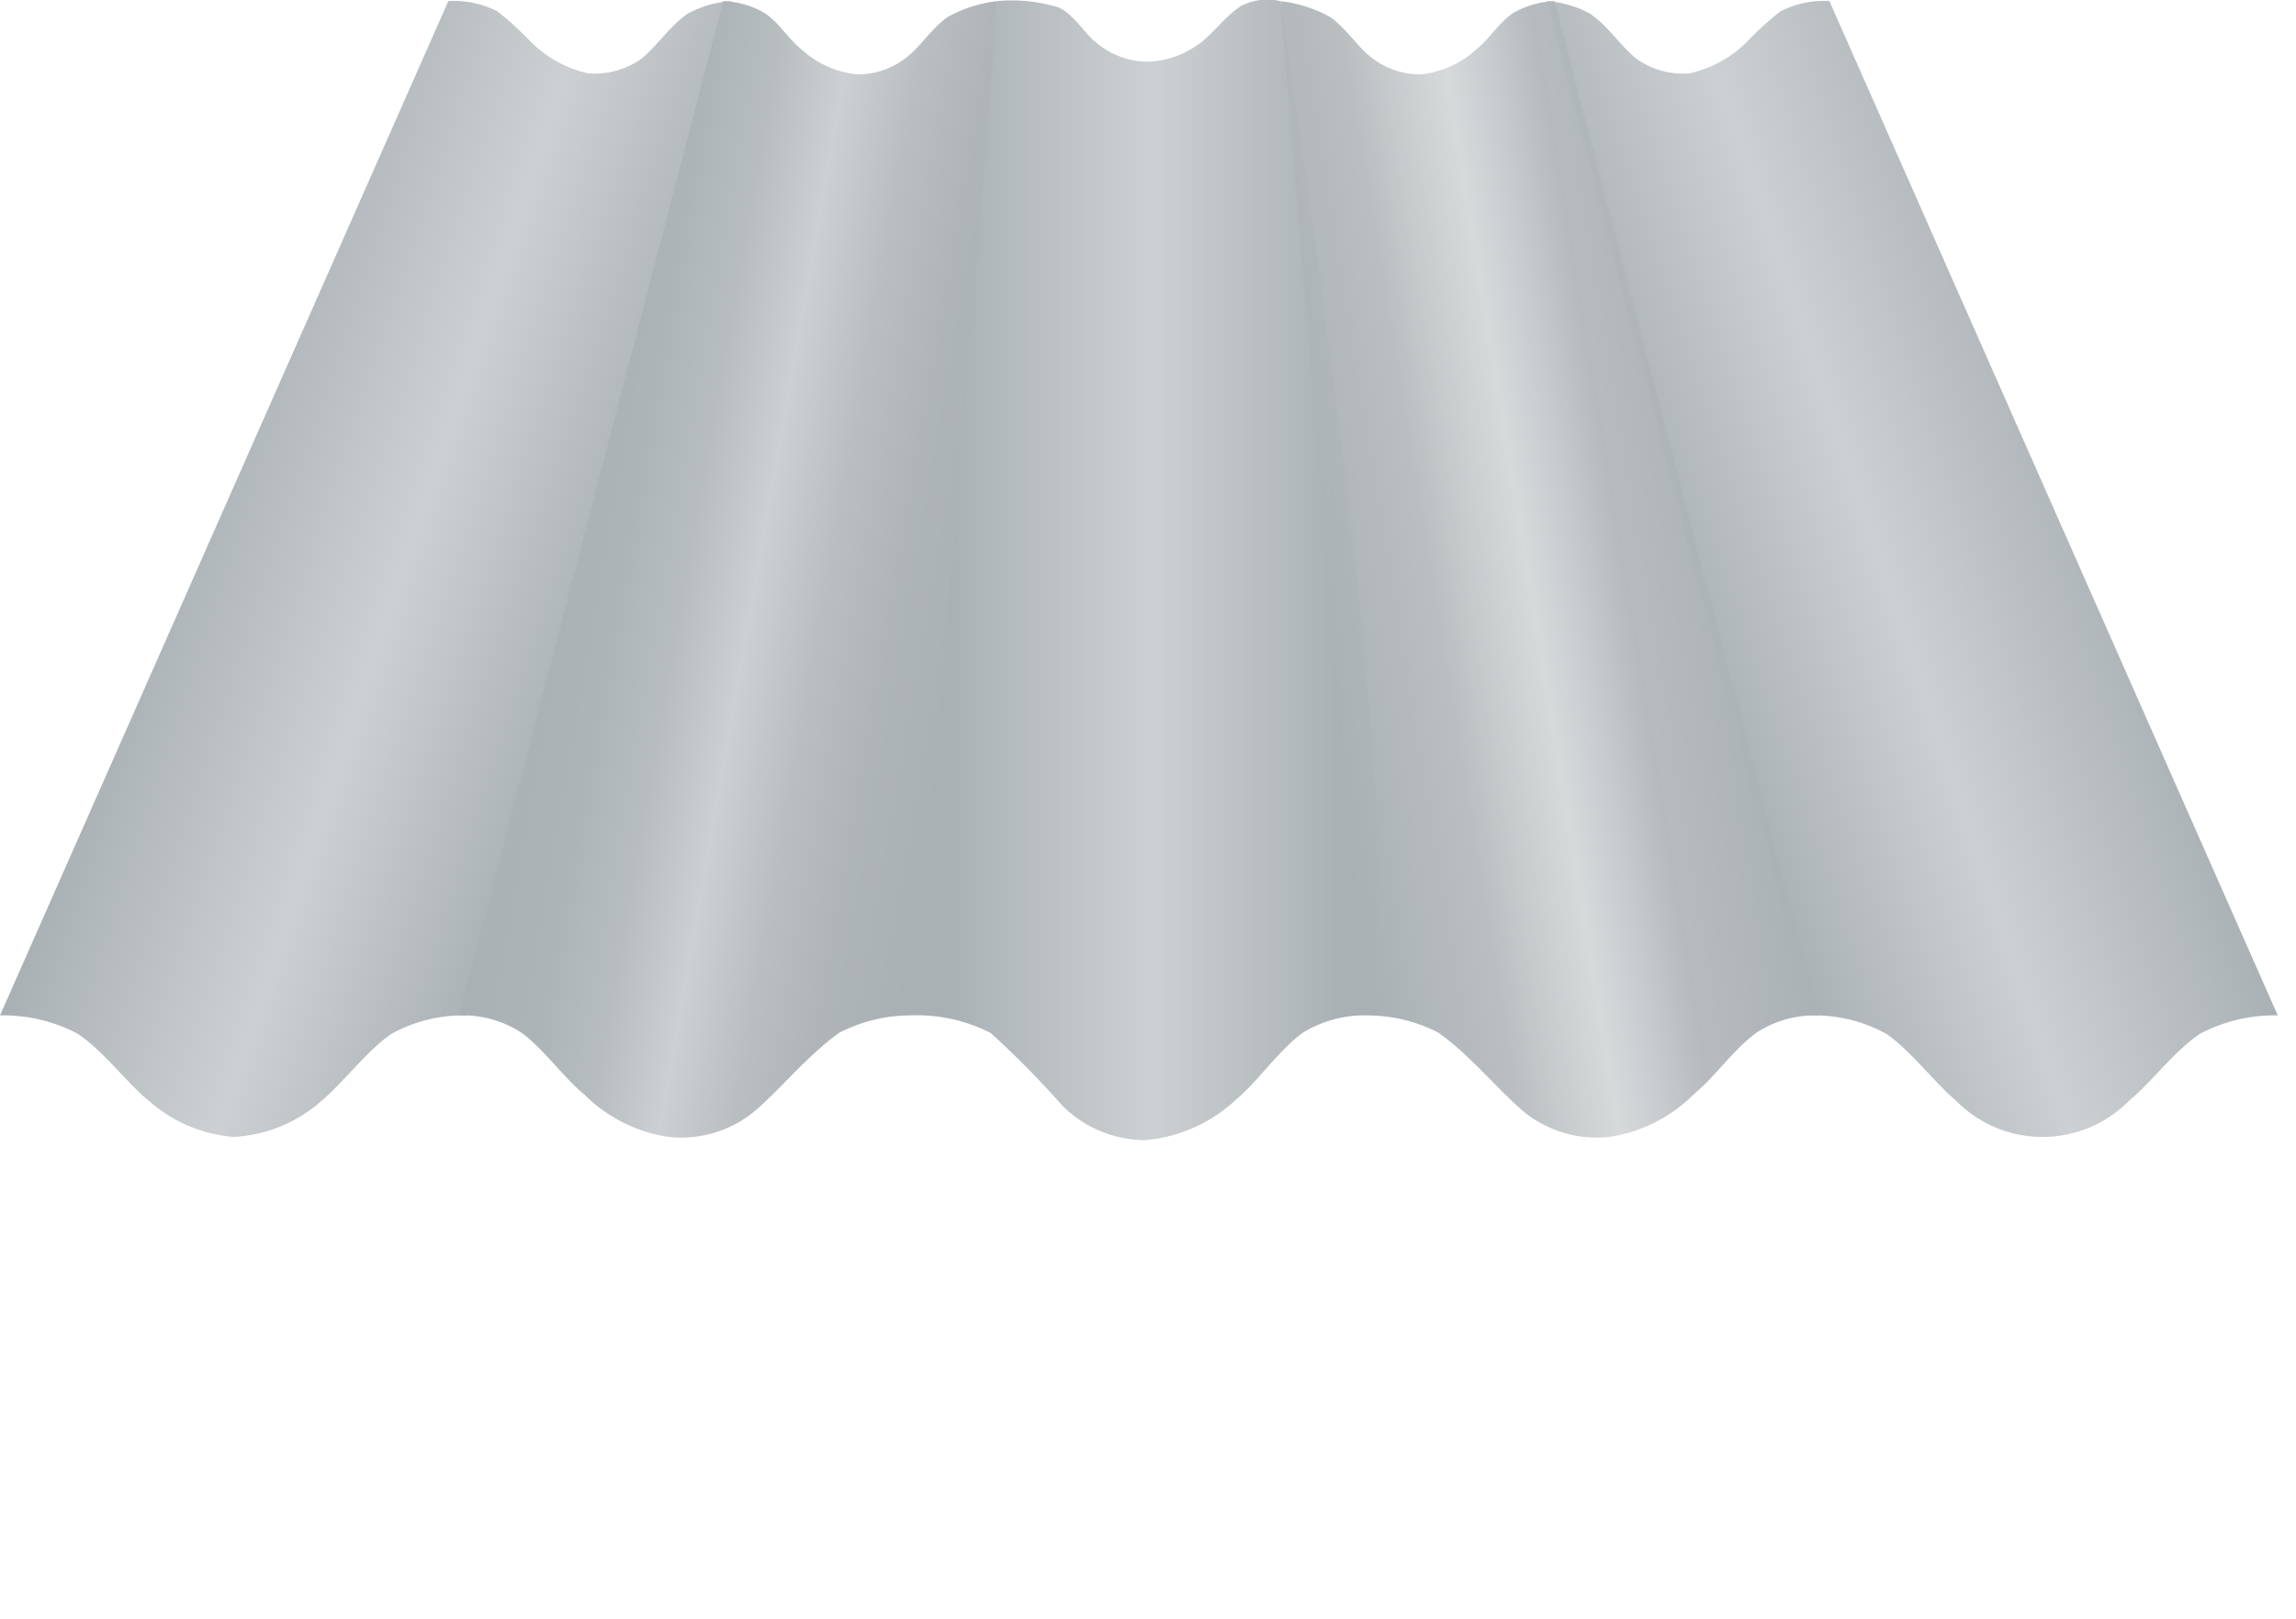 <svg data-name="Laag 1" xmlns="http://www.w3.org/2000/svg" viewBox="0 0 95 67" width="95" height="67"><defs><linearGradient id="a" x1="-864.805" y1="915.145" x2="-865.622" y2="915.145" gradientTransform="matrix(19.702 0 0 -47.18 17093.922 43200.02)" gradientUnits="userSpaceOnUse"><stop offset="0" stop-color="#aab1b4"/><stop offset=".481" stop-color="#ccd0d2"/><stop offset="1" stop-color="#aab1b4"/></linearGradient><linearGradient id="b" x1="-881.135" y1="915.238" x2="-881.639" y2="914.977" gradientTransform="matrix(30.246 0 0 -47 26736.16 43032.047)" gradientUnits="userSpaceOnUse"><stop offset="0" stop-color="#aab1b4"/><stop offset=".525" stop-color="#ccd0d2"/><stop offset="1" stop-color="#aab1b4"/></linearGradient><linearGradient id="c" x1="-941.436" y1="915.238" x2="-941.944" y2="914.98" gradientTransform="matrix(-30.246 0 0 -47 -28465.912 43032.047)" gradientUnits="userSpaceOnUse"><stop offset="0" stop-color="#aab1b4"/><stop offset=".531" stop-color="#ccd0d2"/><stop offset="1" stop-color="#aab1b4"/></linearGradient><linearGradient id="d" x1="-870.976" y1="914.976" x2="-870.226" y2="915.235" gradientTransform="matrix(22.263 0 0 -47 19445.182 43032.043)" gradientUnits="userSpaceOnUse"><stop offset="0" stop-color="#aab1b4"/><stop offset=".288" stop-color="#b5bbbd" stop-opacity=".938"/><stop offset=".502" stop-color="#ccd0d2" stop-opacity=".8"/><stop offset=".508" stop-color="#cbcfd1" stop-opacity=".806"/><stop offset=".705" stop-color="#b2b8bb" stop-opacity=".954"/><stop offset="1" stop-color="#aab1b4"/></linearGradient><linearGradient id="e" x1="-952.197" y1="915.237" x2="-952.936" y2="914.964" gradientTransform="matrix(-22.248 0 0 -47 -21161.124 43032.043)" gradientUnits="userSpaceOnUse"><stop offset="0" stop-color="#aab1b4"/><stop offset=".192" stop-color="#adb4b7"/><stop offset=".339" stop-color="#b7bdbf"/><stop offset=".471" stop-color="#c7ccce"/><stop offset=".501" stop-color="#ccd0d2"/><stop offset=".507" stop-color="#cbcfd1"/><stop offset=".662" stop-color="#b9bec1"/><stop offset=".823" stop-color="#aeb4b7"/><stop offset="1" stop-color="#aab1b4"/></linearGradient></defs><g data-name="Feedback-14-01-2020"><g data-name="Nieuw-vs-Oud"><g data-name="Group-2"><g data-name="Group"><path data-name="Path-16" d="M41.248.047a6.571 6.571 0 012.58.27c.646.331 1.066 1.085 1.506 1.425a3.32 3.32 0 002.166.81 3.75 3.75 0 002.02-.672c.642-.422 1.175-1.24 1.881-1.664a2.461 2.461 0 011.584-.169q2.782 18.919 3.593 28.387t0 13.583a4.834 4.834 0 00-2.69.73c-.99.728-1.87 2.033-2.748 2.757a6.288 6.288 0 01-3.78 1.676 4.9 4.9 0 01-3.407-1.432 39.114 39.114 0 00-2.958-3.001 6.712 6.712 0 00-3.325-.73q-.779-4.443 0-13.583T41.248.047z" fill="url(#a)"/><path data-name="Path-5" d="M75.695.047l18.55 41.97a6.621 6.621 0 00-3.214.759c-1.06.704-2.09 2.096-2.92 2.753a5.02 5.02 0 01-7.194 0c-.766-.623-1.943-2.143-2.877-2.753a6.147 6.147 0 00-3.112-.758L64 .047a4.26 4.26 0 011.774.51c.76.497 1.377 1.474 2 1.919a3.322 3.322 0 002.14.558 4.832 4.832 0 002.354-1.292 13.652 13.652 0 011.39-1.267 3.892 3.892 0 012.037-.428z" fill="url(#b)"/><path data-name="Path-5" d="M18.55.047L0 42.017a6.621 6.621 0 013.215.759c1.06.704 2.09 2.096 2.92 2.753a6.002 6.002 0 003.531 1.518 5.954 5.954 0 003.663-1.518c.766-.623 1.942-2.143 2.877-2.753a6.147 6.147 0 013.112-.758L30.246.047a4.26 4.26 0 00-1.774.51c-.76.497-1.377 1.474-2 1.919a3.322 3.322 0 01-2.14.558 4.832 4.832 0 01-2.354-1.292 13.652 13.652 0 00-1.39-1.267 3.892 3.892 0 00-2.037-.428z" fill="url(#c)"/><path data-name="Path-6" d="M64.32.047a3.694 3.694 0 00-1.734.505c-.623.446-.97 1.075-1.53 1.519a4.012 4.012 0 01-2.244 1.004 3.233 3.233 0 01-2.115-.735c-.51-.394-1.06-1.239-1.684-1.651a5.611 5.611 0 00-2.028-.642q1.339 16.147 2.028 24.197t1.565 17.773a6.46 6.46 0 012.922.706c1.346.93 2.7 2.63 3.694 3.393a4.783 4.783 0 003.39.93 6.261 6.261 0 003.5-1.766c.903-.748 1.629-1.842 2.603-2.557a4.473 4.473 0 012.561-.706z" fill="url(#d)"/><path data-name="Path-6" d="M29.928.047a3.694 3.694 0 011.735.505c.622.446.969 1.075 1.529 1.519a4.012 4.012 0 002.245 1.004 3.233 3.233 0 002.114-.735c.51-.394 1.06-1.239 1.684-1.651a5.582 5.582 0 012.013-.642q-1.01 13.408-1.62 20.558T37.67 42.017a6.46 6.46 0 00-2.922.706c-1.345.93-2.7 2.63-3.694 3.393a4.783 4.783 0 01-3.39.93 6.261 6.261 0 01-3.5-1.766c-.903-.748-1.628-1.842-2.603-2.557A4.473 4.473 0 0019 42.017z" fill="url(#e)"/></g></g></g></g></svg>